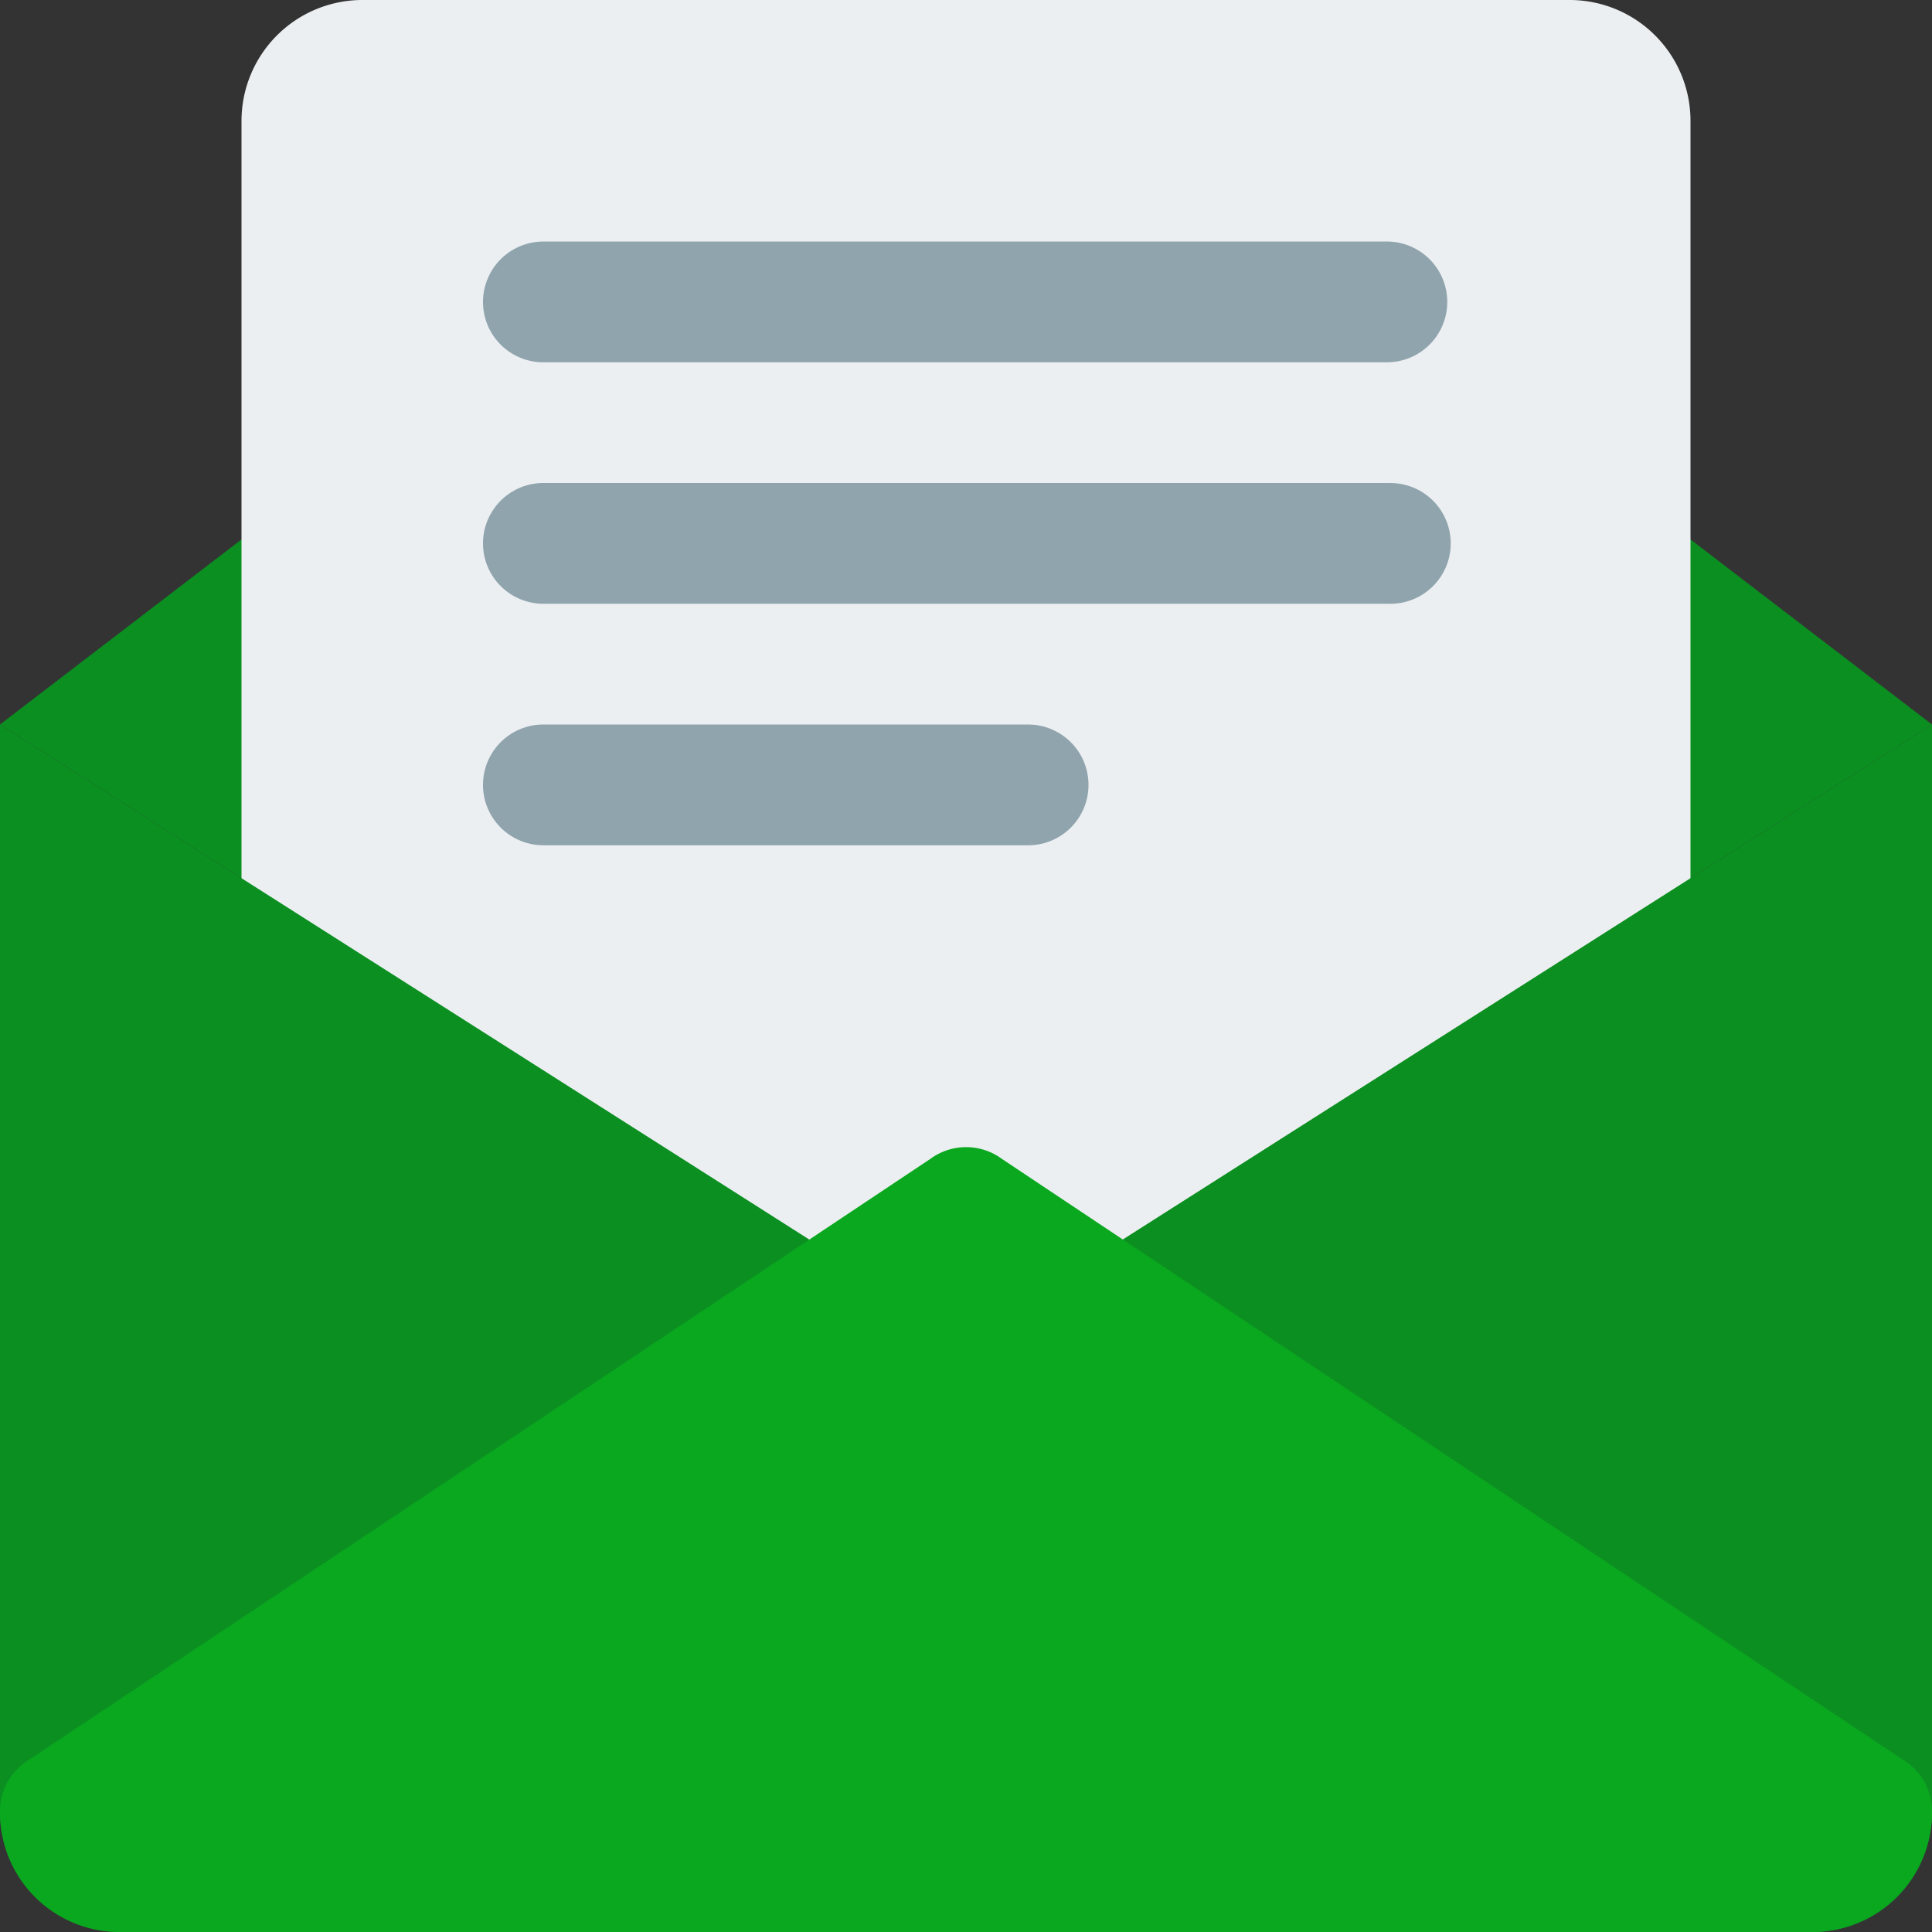 <svg xmlns="http://www.w3.org/2000/svg" width="39" height="39" viewBox="0 0 39 39"><rect x="0" y="0" width="39" height="39" fill="#333333" stroke="none"/><defs><style>.a{fill:#0b8f21;}.b{fill:#eceff1;}.c{fill:#90a4ae;}.d{fill:#09a81f;}</style></defs><path class="a" d="M0,14.632,18.778,26.583a1.219,1.219,0,0,0,1.443,0L39,14.632,20.231.251a1.221,1.221,0,0,0-1.462,0Z" transform="translate(0 -0.007)"/><path class="b" d="M90.812,0H66.438A2.442,2.442,0,0,0,64,2.437V29.25a1.219,1.219,0,0,0,1.219,1.219H92.031A1.219,1.219,0,0,0,93.25,29.25V2.437A2.44,2.44,0,0,0,90.812,0Z" transform="translate(-59.125)"/><g transform="translate(9.75 4.875)"><path class="c" d="M129.219,66.438h17.062a1.219,1.219,0,0,0,0-2.437H129.219a1.219,1.219,0,0,0,0,2.438Z" transform="translate(-128 -64)"/><path class="c" d="M146.281,128H129.219a1.219,1.219,0,0,0,0,2.438h17.062a1.219,1.219,0,1,0,0-2.437Z" transform="translate(-128 -123.125)"/><path class="c" d="M138.969,192h-9.75a1.219,1.219,0,1,0,0,2.438h9.75a1.219,1.219,0,1,0,0-2.437Z" transform="translate(-128 -182.25)"/></g><path class="a" d="M20.221,203.951a1.219,1.219,0,0,1-1.443,0L0,192v21.938a2.438,2.438,0,0,0,2.437,2.437H36.562A2.438,2.438,0,0,0,39,213.938V192Z" transform="translate(0 -177.375)"/><path class="d" d="M36.562,319.844H2.437A2.411,2.411,0,0,1,0,317.406a1.22,1.22,0,0,1,.5-.982l18.281-12.187a1.219,1.219,0,0,1,1.443,0L38.5,316.424a1.22,1.22,0,0,1,.5.982A2.411,2.411,0,0,1,36.562,319.844Z" transform="translate(0 -280.844)"/></svg>